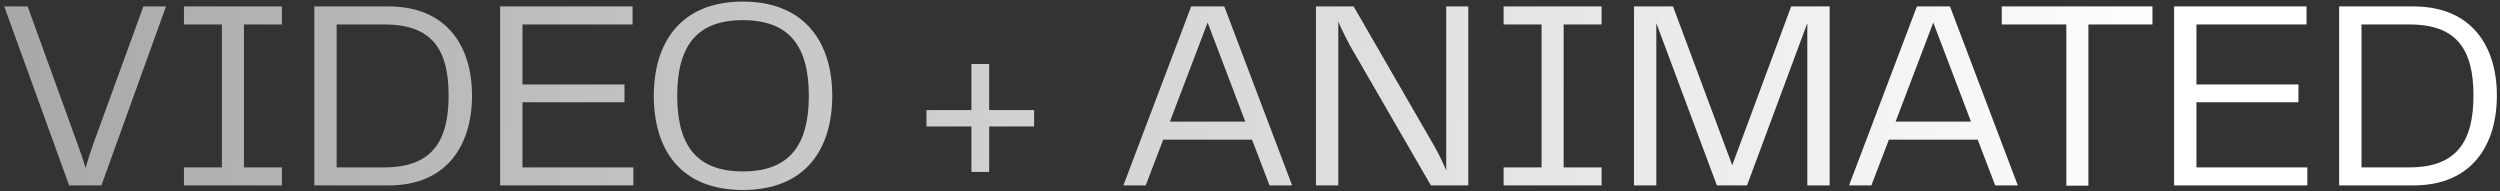 <?xml version="1.0" encoding="UTF-8"?> <svg xmlns="http://www.w3.org/2000/svg" width="418" height="32" viewBox="0 0 418 32" fill="none"><rect x="0" y="0" width="418" height="32" fill="#333333" stroke="none"/><path d="M15.56 24.16L23.975 1.075H27.755L16.955 31H11.555L0.71 1.075H4.625L12.995 24.16C13.49 25.465 13.94 26.815 14.3 28.12C14.66 26.815 15.11 25.465 15.56 24.16ZM47.135 1.075V4.09H40.79V27.985H47.135V31H30.755V27.985H37.1V4.09H30.755V1.075H47.135ZM64.973 1.075C74.783 1.075 78.923 7.825 78.923 15.97C78.923 24.205 74.783 31 64.973 31H52.553V1.075H64.973ZM56.288 27.985H64.298C72.263 27.985 75.008 23.575 75.008 15.97C75.008 8.365 72.308 4.09 64.298 4.09H56.288V27.985ZM87.358 17.095V27.985H105.898V31H83.623V1.075H105.763V4.09H87.358V14.125H104.413V17.095H87.358ZM124.212 31.765C113.817 31.765 109.317 25.06 109.317 16.015C109.317 7.105 113.817 0.265 124.212 0.265C134.607 0.265 139.152 7.15 139.152 16.015C139.152 25.015 134.607 31.765 124.212 31.765ZM113.232 16.015C113.232 24.43 116.562 28.66 124.212 28.66C131.862 28.66 135.237 24.43 135.237 16.015C135.237 7.6 131.862 3.37 124.212 3.37C116.562 3.37 113.232 7.6 113.232 16.015ZM165.389 18.4H172.904V21.145H165.389V28.75H162.419V21.145H154.904V18.4H162.419V10.705H165.389V18.4ZM216.043 31H212.263L209.338 23.35H194.488L191.563 31H187.828L199.168 1.075H204.703L216.043 31ZM201.913 3.775L195.613 20.335H208.213L201.913 3.775ZM241.809 28.48V1.075H245.499V31H239.244L225.654 7.51C224.889 6.07 224.259 4.765 223.764 3.595V31H220.029V1.075H226.329L239.919 24.61C240.504 25.645 241.224 27.13 241.809 28.48ZM267.785 1.075V4.09H261.44V27.985H267.785V31H251.405V27.985H257.75V4.09H251.405V1.075H267.785ZM305.918 1.075V31H302.183V3.865L292.103 31H287.063L276.938 3.865V31H273.203V1.075H279.728L289.628 27.625L299.483 1.075H305.918ZM337.376 31H333.596L330.671 23.35H315.821L312.896 31H309.161L320.501 1.075H326.036L337.376 31ZM323.246 3.775L316.946 20.335H329.546L323.246 3.775ZM334.689 1.075H359.889V4.09H349.179V31.045H345.489V4.09H334.689V1.075ZM367.245 17.095V27.985H385.785V31H363.51V1.075H385.65V4.09H367.245V14.125H384.3V17.095H367.245ZM403.528 1.075C413.338 1.075 417.478 7.825 417.478 15.97C417.478 24.205 413.338 31 403.528 31H391.108V1.075H403.528ZM394.843 27.985H402.853C410.818 27.985 413.563 23.575 413.563 15.97C413.563 8.365 410.863 4.09 402.853 4.09H394.843V27.985Z" fill="url(#paint0_linear_674_921)"></path><defs><linearGradient id="paint0_linear_674_921" x1="363.276" y1="15.03" x2="-62.709" y2="3.257" gradientUnits="userSpaceOnUse"><stop stop-color="white"></stop><stop offset="1" stop-color="#999999"></stop></linearGradient></defs></svg> 